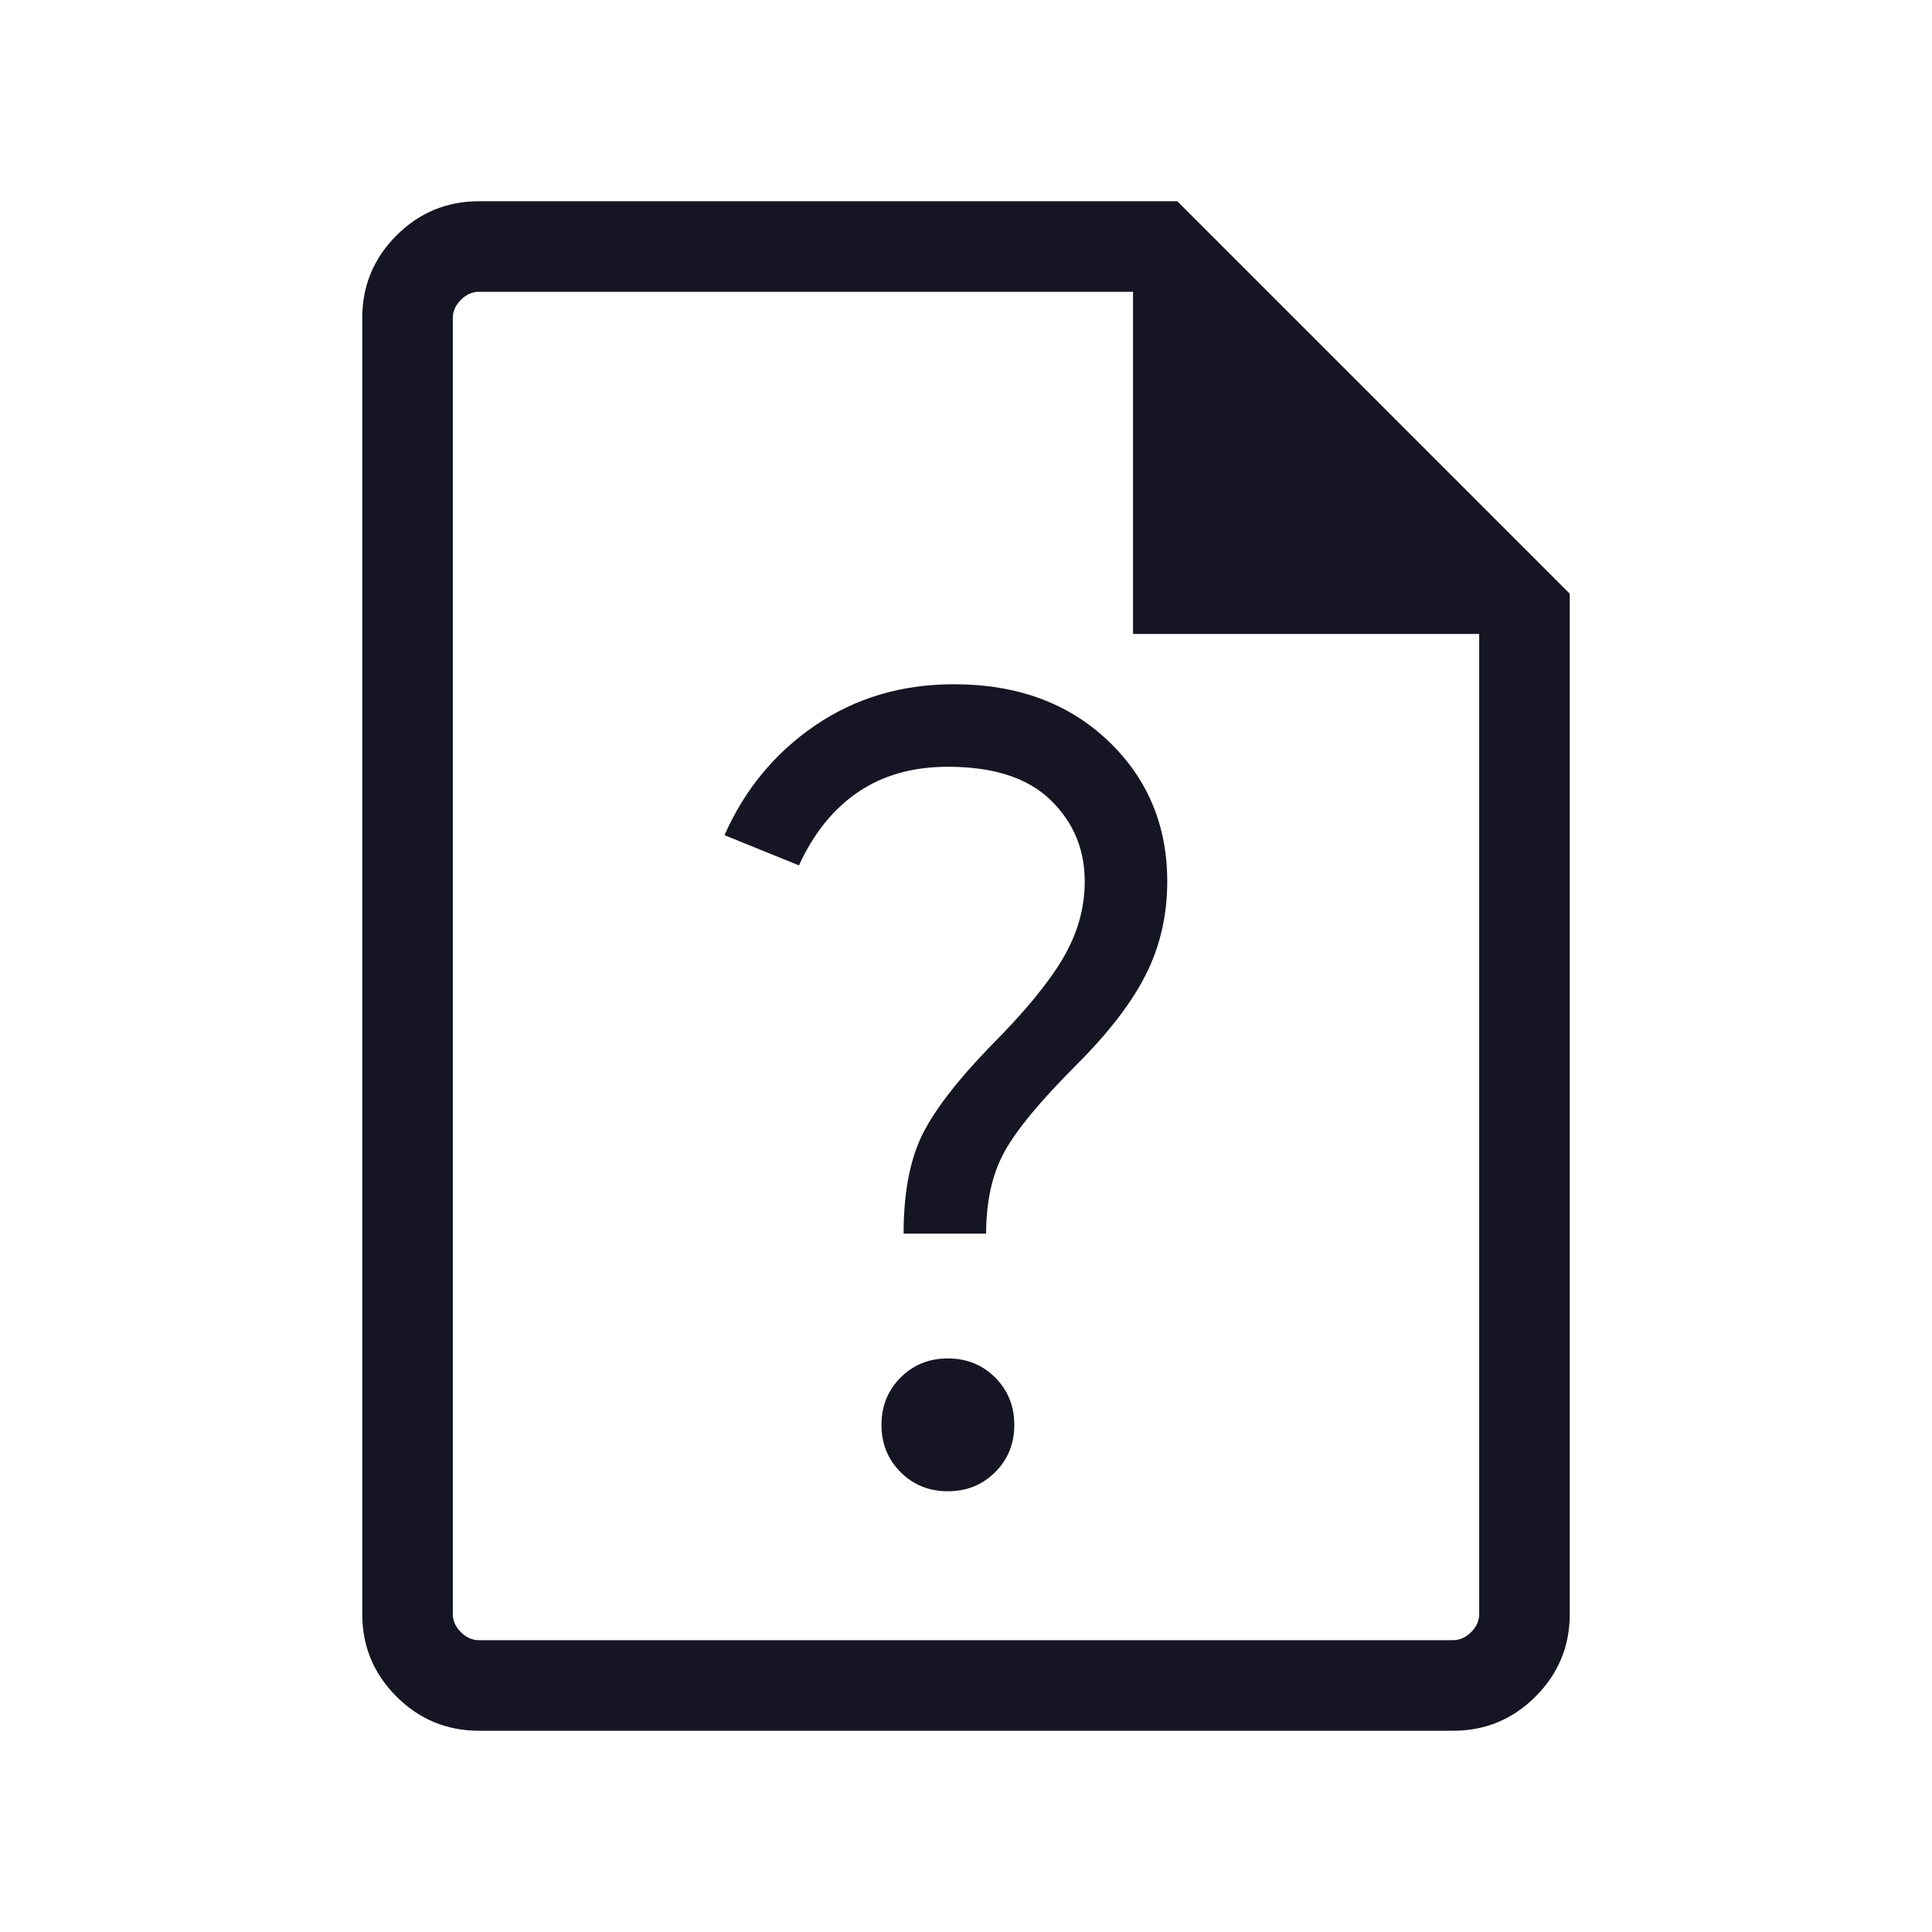 <svg width="48" height="48" viewBox="0 0 48 48" fill="none" xmlns="http://www.w3.org/2000/svg">
<mask id="mask0_578_3500" style="mask-type:alpha" maskUnits="userSpaceOnUse" x="0" y="0" width="48" height="48">
<rect width="48" height="48" fill="#D9D9D9"/>
</mask>
<g mask="url(#mask0_578_3500)">
<path d="M11.9 43C11.1 43 10.417 42.717 9.85 42.15C9.283 41.583 9 40.9 9 40.1V7.9C9 7.1 9.283 6.417 9.85 5.85C10.417 5.283 11.1 5 11.9 5H29.25L39 14.75V40.1C39 40.9 38.717 41.583 38.15 42.15C37.583 42.717 36.9 43 36.1 43H11.9ZM28.15 15.75V7.25H11.9C11.733 7.25 11.583 7.317 11.45 7.45C11.317 7.583 11.25 7.733 11.25 7.9V40.1C11.25 40.267 11.317 40.417 11.45 40.55C11.583 40.683 11.733 40.75 11.9 40.75H36.1C36.267 40.75 36.417 40.683 36.55 40.55C36.683 40.417 36.75 40.267 36.75 40.1V15.75H28.15Z" fill="#151523"/>
</g>
<path d="M23.55 37.05C24.017 37.05 24.408 36.892 24.725 36.575C25.042 36.258 25.2 35.867 25.2 35.4C25.2 34.933 25.042 34.542 24.725 34.225C24.408 33.908 24.017 33.75 23.55 33.75C23.083 33.75 22.692 33.908 22.375 34.225C22.058 34.542 21.9 34.933 21.9 35.4C21.9 35.867 22.058 36.258 22.375 36.575C22.692 36.892 23.083 37.05 23.55 37.05ZM22.45 30.65H24.5C24.5 29.85 24.65 29.175 24.95 28.625C25.25 28.075 25.85 27.35 26.75 26.45C27.55 25.65 28.125 24.9 28.475 24.2C28.825 23.5 29 22.733 29 21.9C29 20.5 28.508 19.333 27.525 18.4C26.542 17.467 25.267 17 23.7 17C22.4 17 21.25 17.342 20.25 18.025C19.25 18.708 18.5 19.617 18 20.75L19.85 21.5C20.217 20.7 20.708 20.092 21.325 19.675C21.942 19.258 22.683 19.05 23.55 19.05C24.683 19.05 25.533 19.325 26.1 19.875C26.667 20.425 26.95 21.1 26.95 21.9C26.95 22.567 26.767 23.208 26.4 23.825C26.033 24.442 25.433 25.167 24.6 26C23.733 26.9 23.158 27.658 22.875 28.275C22.592 28.892 22.45 29.683 22.45 30.65Z" fill="#151523"/>
</svg>

